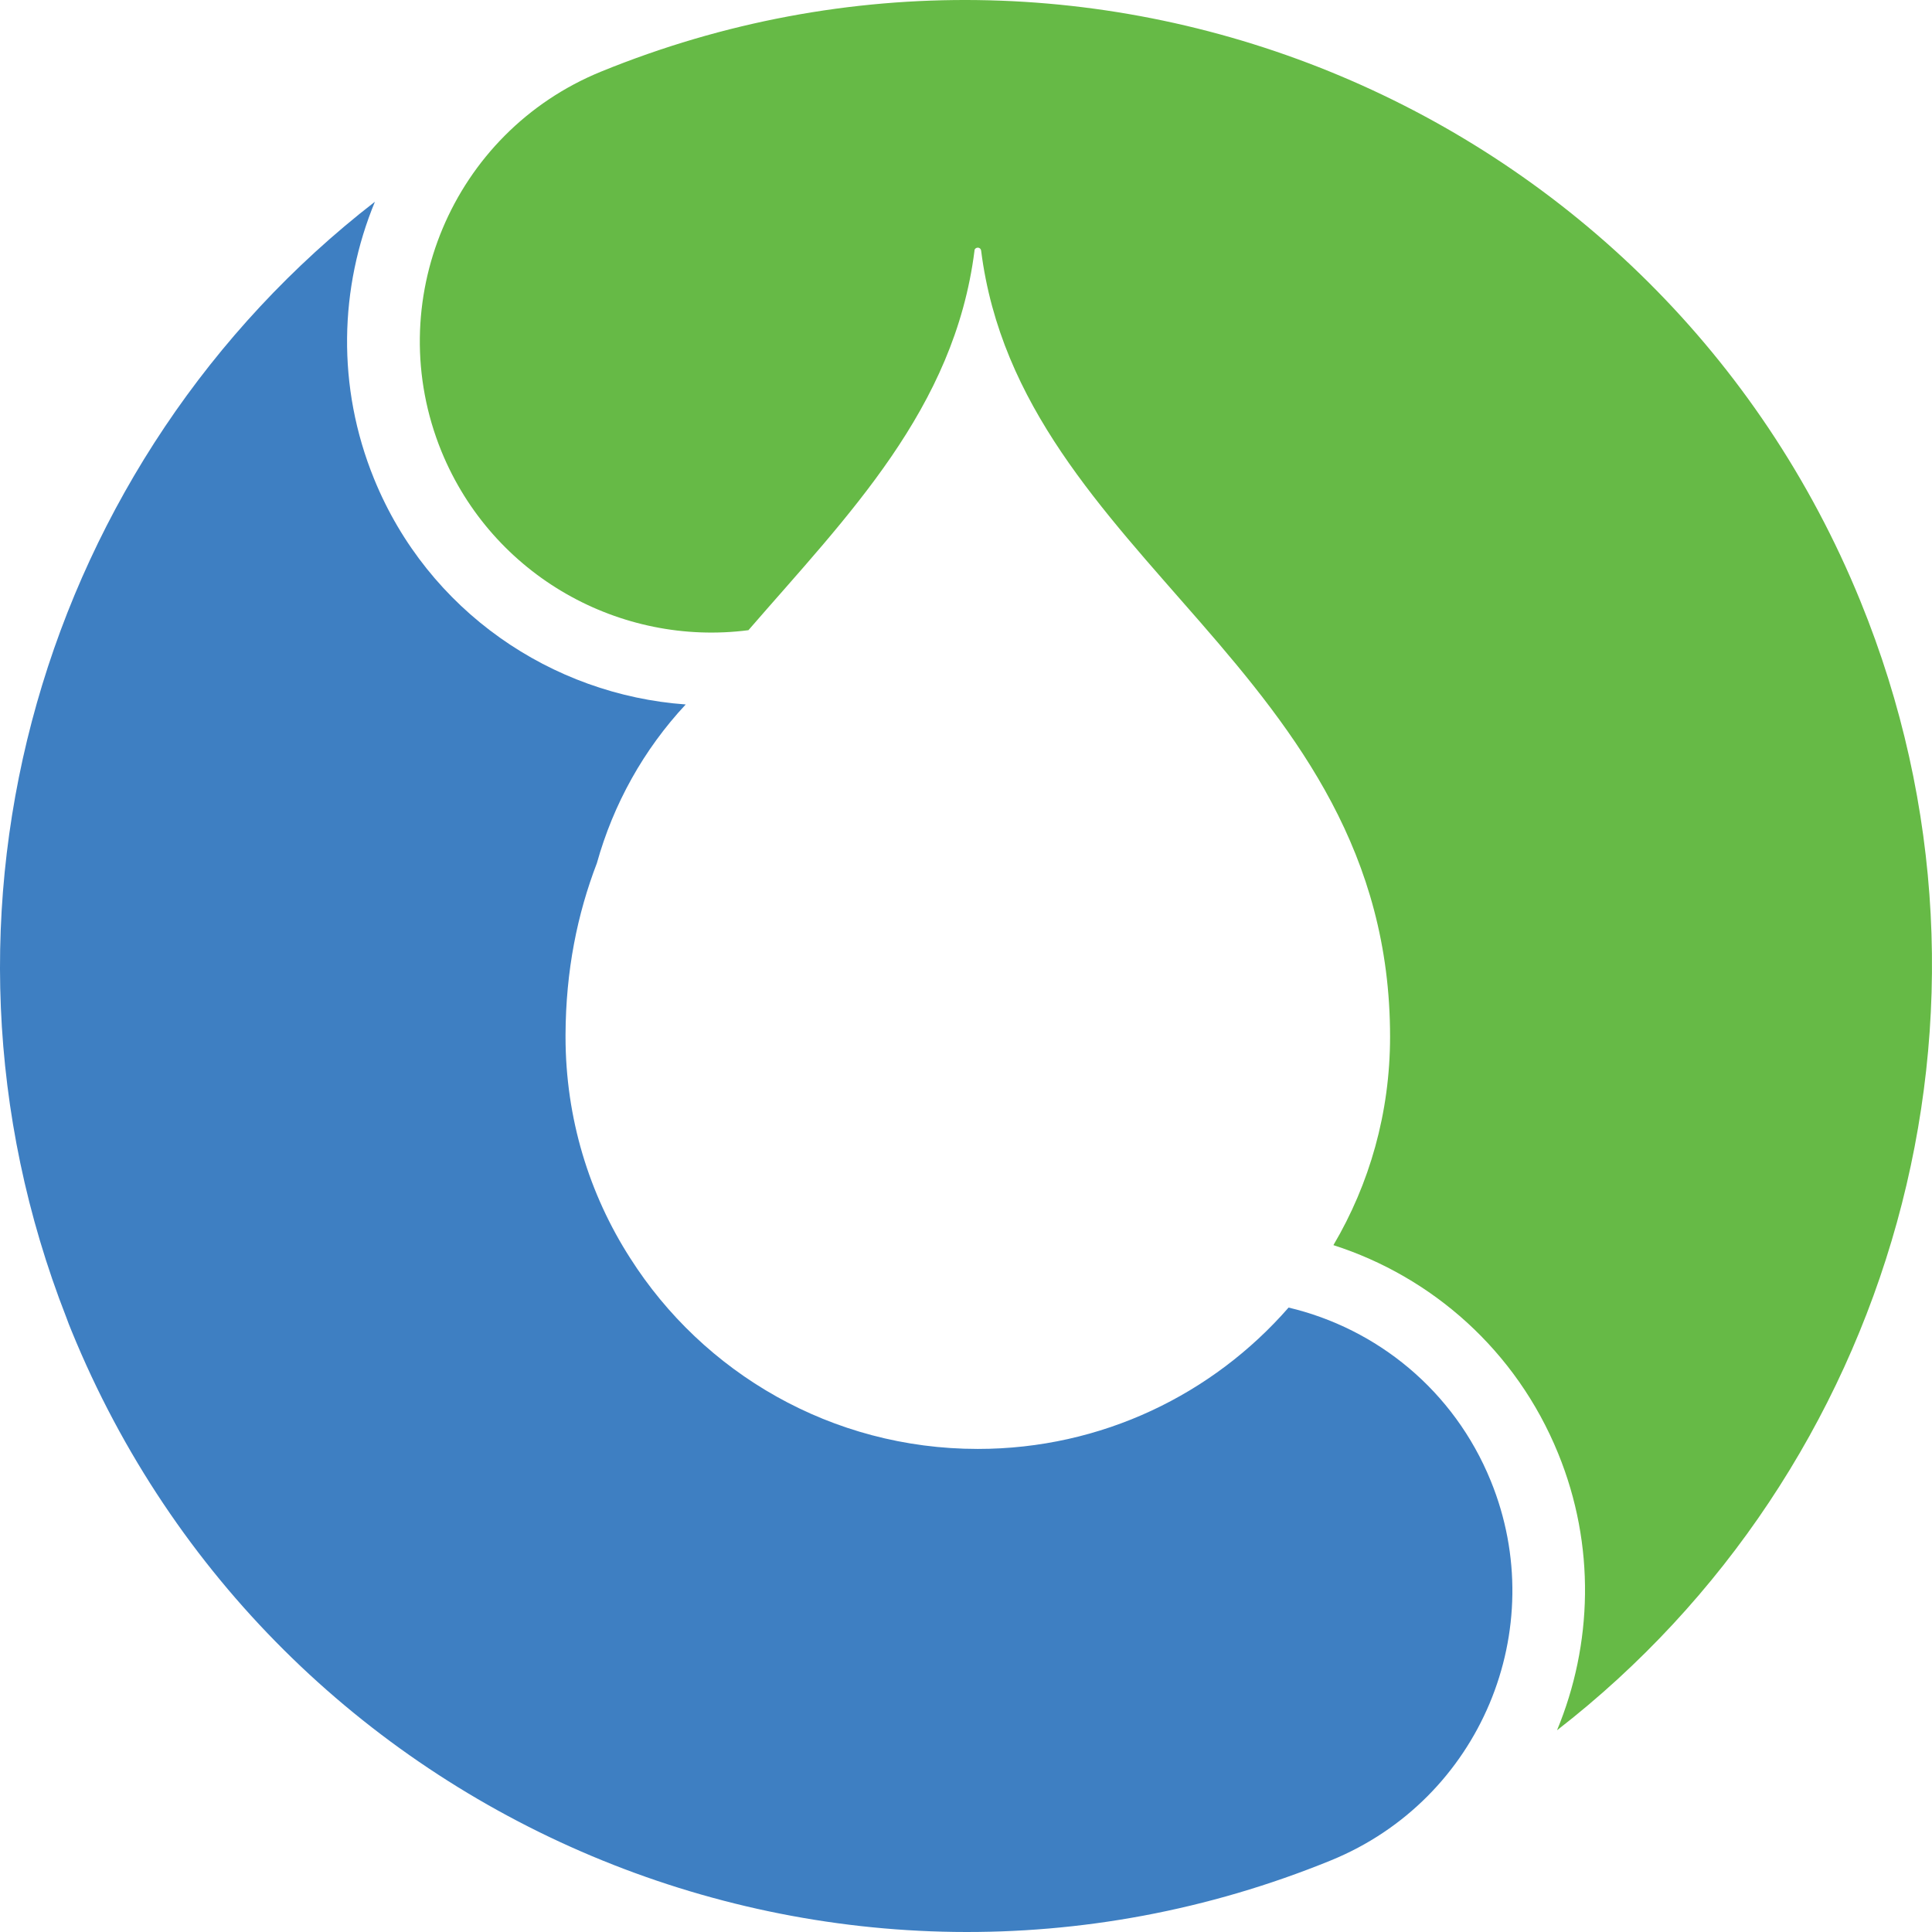 <svg xmlns="http://www.w3.org/2000/svg" width="1080" height="1080" viewBox="0 0 1080 1080" fill="none"><path d="M744.004 1039.96C468.34 1152.49 152.55 1019.66 40.01 744.011C38.933 741.549 38.009 738.937 37.088 736.478C-51.929 508.945 24.636 256.047 209.59 112.764C189.756 160.729 188.065 216.076 209.127 267.73C239.262 341.679 308.447 388.414 383.32 393.796C359.797 419.009 342.885 449.448 333.661 482.5C322.747 510.941 316.288 542.458 316.135 578.435V579.509C316.135 625.017 329.356 667.6 352.263 703.268C393.005 767.376 464.804 809.961 546.597 809.961C615.934 809.961 678.048 779.369 720.327 730.941C769.679 742.626 812.727 777.218 833.331 827.797C867.305 910.969 827.333 1005.98 744.004 1039.96Z" fill="#3E7FC2"></path><path d="M870.381 967.234C890.213 919.425 892.059 863.925 870.995 812.422C847.473 754.77 800.428 713.722 745.386 696.042C765.527 661.916 777.057 622.095 777.057 579.51C777.057 374.424 570.271 313.083 548.441 139.974C548.285 139.053 547.519 138.437 546.595 138.437C545.673 138.437 544.904 139.053 544.749 139.819V140.127C533.527 228.681 474.028 288.023 418.372 352.283C346.882 361.511 275.391 322.154 246.794 252.355C212.816 169.032 252.791 74.024 335.965 40.046C611.782 -72.49 927.574 60.338 1039.96 335.99C1133.59 565.366 1057.33 822.416 870.381 967.234Z" fill="#66BA46"></path></svg>